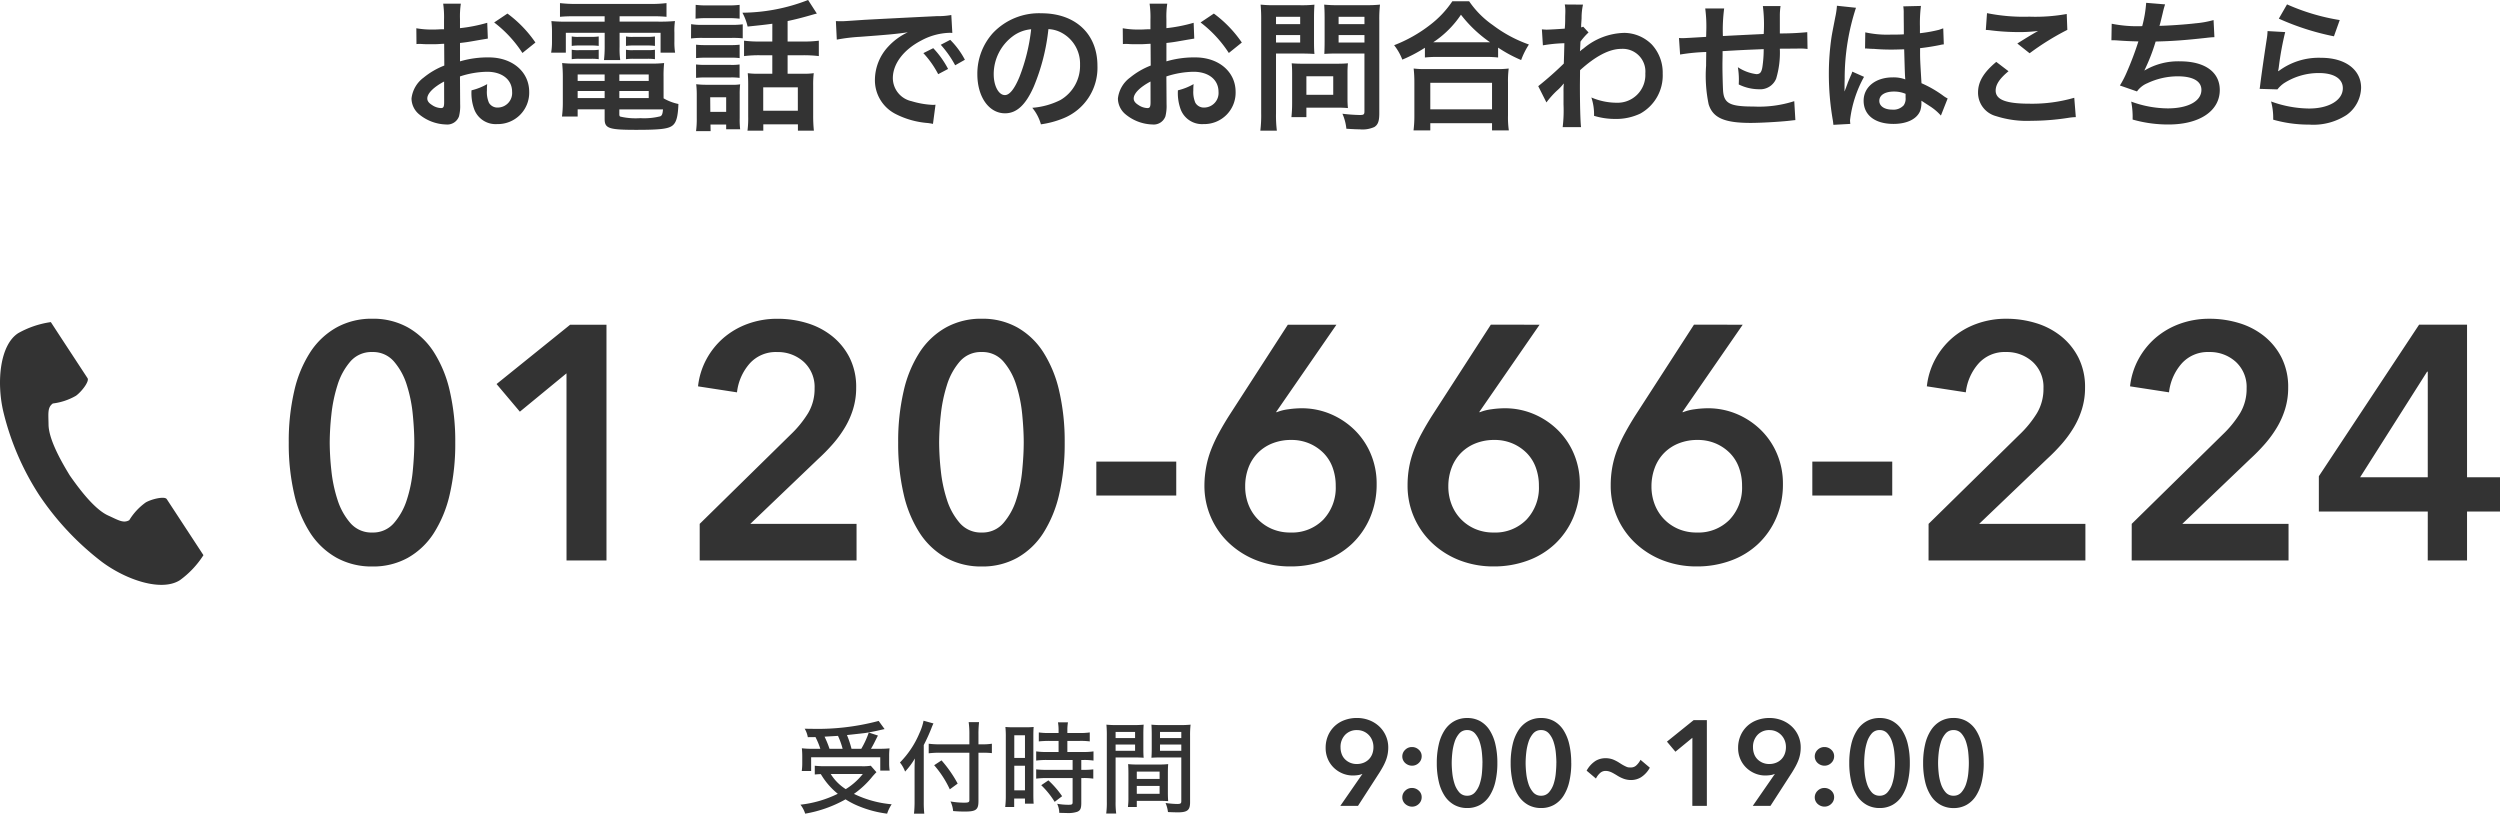 <svg xmlns="http://www.w3.org/2000/svg" width="247.732" height="80.628" viewBox="0 0 247.732 80.628">
  <g id="グループ_108" data-name="グループ 108" transform="translate(-30.951 -7109.596)">
    <g id="icon_tel" transform="translate(30.951 7141.513)">
      <path id="パス_118" data-name="パス 118" d="M1.8,1.1C0,2.264-.359,5.89.323,8.846a26.56,26.56,0,0,0,3.564,8.3,27.837,27.837,0,0,0,6.2,6.607c2.447,1.822,5.935,2.98,7.741,1.82a9.092,9.092,0,0,0,2.332-2.477l-.97-1.482-2.668-4.075c-.2-.3-1.442-.026-2.074.328a5.976,5.976,0,0,0-1.637,1.761c-.584.334-1.074,0-2.1-.465-1.257-.573-2.67-2.352-3.794-3.964C5.889,13.523,4.825,11.52,4.81,10.15c-.013-1.115-.12-1.693.426-2.085A6.057,6.057,0,0,0,7.527,7.3c.584-.427,1.347-1.438,1.148-1.741L6.007,1.487,5.037,0A9.21,9.21,0,0,0,1.8,1.1" transform="translate(0 0)" fill="#333"/>
    </g>
    <path id="パス_763" data-name="パス 763" d="M18.315-11.682a22.043,22.043,0,0,1-.545,5.115,12.133,12.133,0,0,1-1.584,3.861A7.363,7.363,0,0,1,13.613-.264,7.078,7.078,0,0,1,10.1.594,7.172,7.172,0,0,1,6.567-.264,7.454,7.454,0,0,1,3.96-2.706a11.9,11.9,0,0,1-1.6-3.861,22.043,22.043,0,0,1-.545-5.115A22.043,22.043,0,0,1,2.36-16.8a11.9,11.9,0,0,1,1.6-3.861A7.454,7.454,0,0,1,6.567-23.1a7.172,7.172,0,0,1,3.531-.858,7.078,7.078,0,0,1,3.515.858,7.363,7.363,0,0,1,2.574,2.442A12.133,12.133,0,0,1,17.771-16.8,22.043,22.043,0,0,1,18.315-11.682Zm-4.059,0q0-1.221-.149-2.772a13.9,13.9,0,0,0-.594-2.937,6.486,6.486,0,0,0-1.271-2.326,2.719,2.719,0,0,0-2.145-.94,2.756,2.756,0,0,0-2.178.94,6.486,6.486,0,0,0-1.27,2.326,14.632,14.632,0,0,0-.61,2.937,26.491,26.491,0,0,0-.165,2.772A26.491,26.491,0,0,0,6.039-8.91a14,14,0,0,0,.61,2.9A6.522,6.522,0,0,0,7.92-3.712a2.756,2.756,0,0,0,2.178.94,2.719,2.719,0,0,0,2.145-.94,6.522,6.522,0,0,0,1.271-2.294,13.32,13.32,0,0,0,.594-2.9Q14.256-10.461,14.256-11.682Zm15.081-6.864-4.62,3.8-2.31-2.739L29.7-23.364h3.6V0h-3.96ZM42.537-3.63l9.009-8.844A10.6,10.6,0,0,0,53.278-14.6a4.685,4.685,0,0,0,.644-2.459,3.368,3.368,0,0,0-1.072-2.623,3.806,3.806,0,0,0-2.657-.973,3.462,3.462,0,0,0-2.706,1.139,5.191,5.191,0,0,0-1.254,2.854l-3.861-.594a7.3,7.3,0,0,1,.825-2.673,7.51,7.51,0,0,1,1.683-2.112,7.711,7.711,0,0,1,2.393-1.4,8.471,8.471,0,0,1,2.986-.511,9.928,9.928,0,0,1,2.92.429,7.386,7.386,0,0,1,2.492,1.3A6.459,6.459,0,0,1,57.4-20.08a6.453,6.453,0,0,1,.643,2.954,7.147,7.147,0,0,1-.3,2.1,8.282,8.282,0,0,1-.809,1.832,11.232,11.232,0,0,1-1.188,1.634,18.833,18.833,0,0,1-1.468,1.5L47.553-3.63H58.08V0H42.537Zm36.168-8.052a22.043,22.043,0,0,1-.545,5.115,12.133,12.133,0,0,1-1.584,3.861A7.362,7.362,0,0,1,74-.264a7.078,7.078,0,0,1-3.515.858,7.172,7.172,0,0,1-3.531-.858A7.454,7.454,0,0,1,64.35-2.706a11.9,11.9,0,0,1-1.6-3.861,22.043,22.043,0,0,1-.545-5.115A22.043,22.043,0,0,1,62.75-16.8a11.9,11.9,0,0,1,1.6-3.861A7.454,7.454,0,0,1,66.957-23.1a7.172,7.172,0,0,1,3.531-.858A7.078,7.078,0,0,1,74-23.1a7.362,7.362,0,0,1,2.574,2.442A12.133,12.133,0,0,1,78.16-16.8,22.043,22.043,0,0,1,78.705-11.682Zm-4.059,0q0-1.221-.148-2.772a13.9,13.9,0,0,0-.594-2.937,6.486,6.486,0,0,0-1.271-2.326,2.719,2.719,0,0,0-2.145-.94,2.756,2.756,0,0,0-2.178.94,6.486,6.486,0,0,0-1.271,2.326,14.633,14.633,0,0,0-.61,2.937,26.491,26.491,0,0,0-.165,2.772,26.491,26.491,0,0,0,.165,2.772,14,14,0,0,0,.61,2.9A6.522,6.522,0,0,0,68.31-3.712a2.756,2.756,0,0,0,2.178.94,2.719,2.719,0,0,0,2.145-.94A6.522,6.522,0,0,0,73.9-6.006a13.321,13.321,0,0,0,.594-2.9Q74.646-10.461,74.646-11.682ZM89.76-6.435H81.84V-9.8h7.92Zm15.873-16.929L99.66-14.718l.033.033a4.641,4.641,0,0,1,1.172-.3,9.488,9.488,0,0,1,1.3-.1,7.319,7.319,0,0,1,2.9.577,7.618,7.618,0,0,1,2.376,1.584,7.241,7.241,0,0,1,1.6,2.376,7.523,7.523,0,0,1,.577,2.953,8.354,8.354,0,0,1-.66,3.366,7.764,7.764,0,0,1-1.8,2.59,7.854,7.854,0,0,1-2.706,1.65,9.612,9.612,0,0,1-3.35.577,9.2,9.2,0,0,1-3.4-.61,8.366,8.366,0,0,1-2.706-1.7,7.756,7.756,0,0,1-1.8-2.557,7.765,7.765,0,0,1-.644-3.151A10.051,10.051,0,0,1,92.73-9.29a9.534,9.534,0,0,1,.479-1.683,14.4,14.4,0,0,1,.759-1.633q.446-.825,1.007-1.716l5.841-9.042ZM96.591-7.326A4.882,4.882,0,0,0,96.9-5.577a4.319,4.319,0,0,0,.908,1.452,4.336,4.336,0,0,0,1.419.99,4.542,4.542,0,0,0,1.848.363,4.333,4.333,0,0,0,3.25-1.27,4.6,4.6,0,0,0,1.238-3.35,5.206,5.206,0,0,0-.313-1.832,3.949,3.949,0,0,0-.908-1.436,4.427,4.427,0,0,0-1.4-.94,4.521,4.521,0,0,0-1.8-.346,4.973,4.973,0,0,0-1.832.33,4.19,4.19,0,0,0-1.452.941,4.158,4.158,0,0,0-.94,1.468A5.2,5.2,0,0,0,96.591-7.326Zm29.172-16.038-5.973,8.646.033.033a4.641,4.641,0,0,1,1.172-.3,9.488,9.488,0,0,1,1.3-.1,7.319,7.319,0,0,1,2.9.577,7.618,7.618,0,0,1,2.376,1.584,7.241,7.241,0,0,1,1.6,2.376,7.523,7.523,0,0,1,.577,2.953,8.354,8.354,0,0,1-.66,3.366,7.763,7.763,0,0,1-1.8,2.59,7.854,7.854,0,0,1-2.706,1.65,9.612,9.612,0,0,1-3.35.577,9.2,9.2,0,0,1-3.4-.61,8.366,8.366,0,0,1-2.706-1.7,7.756,7.756,0,0,1-1.8-2.557,7.765,7.765,0,0,1-.644-3.151,10.051,10.051,0,0,1,.165-1.865,9.534,9.534,0,0,1,.479-1.683,14.4,14.4,0,0,1,.759-1.633q.446-.825,1.007-1.716l5.841-9.042ZM116.721-7.326a4.882,4.882,0,0,0,.313,1.749,4.319,4.319,0,0,0,.908,1.452,4.336,4.336,0,0,0,1.419.99,4.542,4.542,0,0,0,1.848.363,4.333,4.333,0,0,0,3.25-1.27,4.6,4.6,0,0,0,1.238-3.35,5.206,5.206,0,0,0-.313-1.832,3.949,3.949,0,0,0-.908-1.436,4.427,4.427,0,0,0-1.4-.94,4.521,4.521,0,0,0-1.8-.346,4.973,4.973,0,0,0-1.832.33,4.19,4.19,0,0,0-1.452.941,4.158,4.158,0,0,0-.94,1.468A5.2,5.2,0,0,0,116.721-7.326Zm29.172-16.038-5.973,8.646.033.033a4.641,4.641,0,0,1,1.171-.3,9.488,9.488,0,0,1,1.3-.1,7.319,7.319,0,0,1,2.9.577,7.618,7.618,0,0,1,2.376,1.584,7.241,7.241,0,0,1,1.6,2.376,7.523,7.523,0,0,1,.577,2.953,8.354,8.354,0,0,1-.66,3.366,7.763,7.763,0,0,1-1.8,2.59,7.853,7.853,0,0,1-2.706,1.65,9.612,9.612,0,0,1-3.35.577,9.2,9.2,0,0,1-3.4-.61,8.366,8.366,0,0,1-2.706-1.7,7.756,7.756,0,0,1-1.8-2.557,7.765,7.765,0,0,1-.643-3.151,10.051,10.051,0,0,1,.165-1.865,9.534,9.534,0,0,1,.479-1.683,14.4,14.4,0,0,1,.759-1.633q.446-.825,1.007-1.716l5.841-9.042ZM136.851-7.326a4.882,4.882,0,0,0,.313,1.749,4.319,4.319,0,0,0,.908,1.452,4.336,4.336,0,0,0,1.419.99,4.542,4.542,0,0,0,1.848.363,4.333,4.333,0,0,0,3.251-1.27,4.6,4.6,0,0,0,1.238-3.35,5.206,5.206,0,0,0-.314-1.832,3.949,3.949,0,0,0-.907-1.436,4.427,4.427,0,0,0-1.4-.94,4.521,4.521,0,0,0-1.8-.346,4.973,4.973,0,0,0-1.831.33,4.19,4.19,0,0,0-1.452.941,4.158,4.158,0,0,0-.94,1.468A5.2,5.2,0,0,0,136.851-7.326Zm23.859.891h-7.92V-9.8h7.92Zm3.6,2.805,9.009-8.844a10.6,10.6,0,0,0,1.732-2.128,4.685,4.685,0,0,0,.644-2.459,3.368,3.368,0,0,0-1.072-2.623,3.806,3.806,0,0,0-2.657-.973,3.462,3.462,0,0,0-2.706,1.139A5.191,5.191,0,0,0,168-16.665l-3.861-.594a7.3,7.3,0,0,1,.825-2.673,7.51,7.51,0,0,1,1.683-2.112,7.711,7.711,0,0,1,2.393-1.4,8.471,8.471,0,0,1,2.986-.511,9.928,9.928,0,0,1,2.921.429,7.386,7.386,0,0,1,2.492,1.3,6.459,6.459,0,0,1,1.732,2.145,6.453,6.453,0,0,1,.644,2.954,7.147,7.147,0,0,1-.3,2.1,8.283,8.283,0,0,1-.809,1.832,11.232,11.232,0,0,1-1.188,1.634,18.834,18.834,0,0,1-1.469,1.5L169.323-3.63H179.85V0H164.307Zm20.13,0,9.009-8.844a10.6,10.6,0,0,0,1.732-2.128,4.685,4.685,0,0,0,.644-2.459,3.368,3.368,0,0,0-1.072-2.623,3.806,3.806,0,0,0-2.657-.973,3.462,3.462,0,0,0-2.706,1.139,5.191,5.191,0,0,0-1.254,2.854l-3.861-.594a7.3,7.3,0,0,1,.825-2.673,7.51,7.51,0,0,1,1.683-2.112,7.711,7.711,0,0,1,2.393-1.4,8.471,8.471,0,0,1,2.986-.511,9.928,9.928,0,0,1,2.921.429,7.386,7.386,0,0,1,2.492,1.3A6.459,6.459,0,0,1,199.3-20.08a6.453,6.453,0,0,1,.644,2.954,7.147,7.147,0,0,1-.3,2.1,8.283,8.283,0,0,1-.809,1.832,11.232,11.232,0,0,1-1.188,1.634,18.834,18.834,0,0,1-1.469,1.5L189.453-3.63H199.98V0H184.437Zm29.337-1.221H202.983v-3.5l9.933-15.015h4.752V-8.25h3.267v3.4h-3.267V0h-3.894Zm0-13.86h-.066L207.075-8.25h6.7Z" transform="translate(57.749 7165.137)" fill="#333"/>
    <path id="パス_762" data-name="パス 762" d="M-92.218-4.284a8.961,8.961,0,0,1,2.688-.462c1.5,0,2.478.784,2.478,1.988A1.439,1.439,0,0,1-88.466-1.2a.968.968,0,0,1-.882-.476,2.7,2.7,0,0,1-.2-1.232,4.854,4.854,0,0,1,.028-.616,5.906,5.906,0,0,1-1.554.616,4.677,4.677,0,0,0,.238,1.792,2.26,2.26,0,0,0,2.3,1.554,3.11,3.11,0,0,0,3.178-3.192c0-1.988-1.666-3.416-4-3.416a9.708,9.708,0,0,0-2.856.392V-7.6c.532-.056.812-.1,1.274-.182.966-.168,1.232-.21,1.484-.252L-89.516-9.6a15.614,15.614,0,0,1-2.7.532v-.9a8.6,8.6,0,0,1,.084-1.526h-1.75a9.592,9.592,0,0,1,.084,1.61v.924c-.154,0-.224,0-.56.014-.2.014-.35.014-.49.014a8.586,8.586,0,0,1-1.694-.126l.014,1.568a2.625,2.625,0,0,1,.294-.014c.042,0,.168,0,.35.014s.56.014.77.014c.35,0,.546,0,.756-.014.462-.028.462-.028.574-.028l.014,2.156a7.49,7.49,0,0,0-2.044,1.19A2.988,2.988,0,0,0-97.02-2.1a2.056,2.056,0,0,0,.77,1.582A4.361,4.361,0,0,0-93.6.476a1.23,1.23,0,0,0,1.288-.812,4.169,4.169,0,0,0,.112-1.19Zm-1.568,2.548c0,.462-.07.588-.308.588a1.683,1.683,0,0,1-.9-.308c-.322-.2-.462-.406-.462-.644,0-.5.616-1.12,1.666-1.68Zm9.044-5.908a11.874,11.874,0,0,0-2.772-2.87l-1.316.882a11.955,11.955,0,0,1,2.8,3.024Zm6.86-2.6v.532h-3.556a15.649,15.649,0,0,1-1.722-.056A8.964,8.964,0,0,1-83.1-8.624v.882a6.469,6.469,0,0,1-.084,1.106h1.456V-8.61h3.85v1.386a11.292,11.292,0,0,1-.07,1.316h1.61A8.23,8.23,0,0,1-76.4-7.224V-8.61h4.06v1.974H-70.9a6.478,6.478,0,0,1-.07-1.106v-.882a6.715,6.715,0,0,1,.056-1.148,16.127,16.127,0,0,1-1.736.056H-76.4v-.532h3.206a14.218,14.218,0,0,1,1.442.056V-11.55a13,13,0,0,1-1.582.084h-7.392a13.847,13.847,0,0,1-1.582-.084v1.358c.462-.042.854-.056,1.47-.056Zm5.838,5.992a11.549,11.549,0,0,1,.056-1.358,12.087,12.087,0,0,1-1.386.056h-7.392a11.325,11.325,0,0,1-1.33-.056,12.6,12.6,0,0,1,.07,1.344v2.576A10.685,10.685,0,0,1-82.11-.308h1.554v-.714h2.674V-.07c0,.938.406,1.078,3.15,1.078,2.394,0,3.192-.1,3.6-.448.364-.308.518-.9.56-2.114a4.917,4.917,0,0,1-1.47-.56Zm-4.382,3.234H-72.1c-.042.476-.1.6-.266.686a6.624,6.624,0,0,1-1.988.182,6.683,6.683,0,0,1-1.974-.154c-.07-.028-.1-.1-.1-.21ZM-77.882-4.48v.644h-2.674V-4.48Zm1.456,0h2.912v.644h-2.912Zm-1.456,1.638v.7h-2.674v-.7Zm1.456,0h2.912v.7h-2.912Zm-4.718-4.466a5.092,5.092,0,0,1,.728-.042h1.232a4.879,4.879,0,0,1,.714.042v-.938a4.749,4.749,0,0,1-.714.042h-1.232a3.346,3.346,0,0,1-.728-.042Zm0,1.316a5.092,5.092,0,0,1,.728-.042h1.232a4.5,4.5,0,0,1,.714.042V-6.93a4.622,4.622,0,0,1-.714.042h-1.232a3.346,3.346,0,0,1-.728-.042Zm5.376-1.316a4.959,4.959,0,0,1,.728-.042h1.428a5.014,5.014,0,0,1,.714.042v-.938a4.749,4.749,0,0,1-.714.042H-75.04a3.277,3.277,0,0,1-.728-.042Zm0,1.316a5.092,5.092,0,0,1,.728-.042h1.428a4.622,4.622,0,0,1,.714.042V-6.93a4.622,4.622,0,0,1-.714.042H-75.04a3.277,3.277,0,0,1-.728-.042Zm14.5-1.75h-1.2a12.155,12.155,0,0,1-1.6-.084V-6.3a12.068,12.068,0,0,1,1.582-.084h1.218V-4.55h-1.414A7.487,7.487,0,0,1-63.7-4.606c.028.378.042.63.042,1.12v3.15a9.477,9.477,0,0,1-.07,1.428h1.568V.462h3.43v.63h1.582a13.953,13.953,0,0,1-.07-1.47v-3.01a9.456,9.456,0,0,1,.056-1.218,7.031,7.031,0,0,1-1.05.056h-1.54V-6.384h1.526a12.285,12.285,0,0,1,1.568.084V-7.826a11.776,11.776,0,0,1-1.582.084h-1.512v-2.03c.672-.14,1.4-.322,2.226-.56.49-.14.49-.14.672-.182l-.868-1.344a18.29,18.29,0,0,1-6.51,1.26,5.323,5.323,0,0,1,.518,1.372c1.47-.154,1.61-.168,2.45-.28Zm-.9,4.536h3.43V-.882h-3.43Zm-6.706-6.8a9.06,9.06,0,0,1,1.162-.056h2.044a8.922,8.922,0,0,1,1.162.056v-1.372a8.652,8.652,0,0,1-1.162.056H-67.7a8.652,8.652,0,0,1-1.162-.056Zm-.448,1.96a8.461,8.461,0,0,1,1.134-.056h2.926a8.988,8.988,0,0,1,1.064.042V-9.45a7.577,7.577,0,0,1-1.134.056H-68.18a6.336,6.336,0,0,1-1.134-.07Zm.5,1.946a8.038,8.038,0,0,1,.924-.042h2.492a5.826,5.826,0,0,1,.9.042v-1.33a7.189,7.189,0,0,1-.9.042h-2.492a8.038,8.038,0,0,1-.924-.042Zm0,1.96a7.77,7.77,0,0,1,.91-.042h2.478a5.838,5.838,0,0,1,.924.042v-1.33a5.2,5.2,0,0,1-.9.042h-2.492a8.038,8.038,0,0,1-.924-.042Zm1.428,4.62h1.554V.952h1.386A7.921,7.921,0,0,1-64.5-.14V-2.492A8.854,8.854,0,0,1-64.456-3.5a4.97,4.97,0,0,1-.938.042h-2.352a8.145,8.145,0,0,1-1.064-.056,9.126,9.126,0,0,1,.056,1.106V-.182a9.333,9.333,0,0,1-.07,1.316h1.442Zm-.028-2.7h1.582V-.77H-67.41Zm12.544-5.712a17.571,17.571,0,0,1,2.324-.28c2.716-.2,3.584-.28,4.718-.448A6.191,6.191,0,0,0-49.77-7.252a4.875,4.875,0,0,0-1.33,3.29,3.746,3.746,0,0,0,2,3.374,8.423,8.423,0,0,0,3.276.924c.266.042.294.042.476.084l.252-1.9c-.14.014-.266.014-.28.014a8.5,8.5,0,0,1-2.086-.364,2.351,2.351,0,0,1-1.862-2.282c0-1.414,1.05-2.814,2.828-3.738a6.261,6.261,0,0,1,2.772-.756,2.168,2.168,0,0,1,.294.014l-.1-1.778a7.543,7.543,0,0,1-1.442.112c-3.738.182-6.132.308-7.154.364-2.058.14-2.058.14-2.31.14-.07,0-.224,0-.532-.014ZM-46.3-6.594a9.449,9.449,0,0,1,1.47,2.086l.98-.518a9.073,9.073,0,0,0-1.47-2.058Zm4.116.658A8.1,8.1,0,0,0-43.638-7.91l-.938.49a10.315,10.315,0,0,1,1.428,2.03Zm8.274-3.038a3.06,3.06,0,0,1,1.414.42,3.468,3.468,0,0,1,1.722,3.108,3.92,3.92,0,0,1-1.946,3.5,7.44,7.44,0,0,1-2.786.77A4.466,4.466,0,0,1-34.65.462a9.153,9.153,0,0,0,2.2-.588,5.393,5.393,0,0,0,3.4-5.222c0-3.15-2.184-5.194-5.544-5.194a6.285,6.285,0,0,0-4.816,1.96,6.014,6.014,0,0,0-1.54,4.074c0,2.254,1.148,3.878,2.744,3.878,1.148,0,2.044-.826,2.842-2.632A20.254,20.254,0,0,0-33.908-8.974Zm-1.708.014a18.451,18.451,0,0,1-1.162,4.732c-.5,1.2-.98,1.792-1.442,1.792-.616,0-1.106-.91-1.106-2.058a4.687,4.687,0,0,1,1.9-3.78A3.564,3.564,0,0,1-35.616-8.96Zm13.4,4.676a8.961,8.961,0,0,1,2.688-.462c1.5,0,2.478.784,2.478,1.988A1.439,1.439,0,0,1-18.466-1.2a.968.968,0,0,1-.882-.476,2.7,2.7,0,0,1-.2-1.232,4.854,4.854,0,0,1,.028-.616,5.906,5.906,0,0,1-1.554.616,4.677,4.677,0,0,0,.238,1.792,2.26,2.26,0,0,0,2.3,1.554,3.11,3.11,0,0,0,3.178-3.192c0-1.988-1.666-3.416-4-3.416a9.708,9.708,0,0,0-2.856.392V-7.6c.532-.056.812-.1,1.274-.182.966-.168,1.232-.21,1.484-.252L-19.516-9.6a15.614,15.614,0,0,1-2.7.532v-.9a8.6,8.6,0,0,1,.084-1.526h-1.75a9.592,9.592,0,0,1,.084,1.61v.924c-.154,0-.224,0-.56.014-.2.014-.35.014-.49.014a8.586,8.586,0,0,1-1.694-.126l.014,1.568a2.625,2.625,0,0,1,.294-.014c.042,0,.168,0,.35.014s.56.014.77.014c.35,0,.546,0,.756-.014.462-.028.462-.028.574-.028l.014,2.156a7.49,7.49,0,0,0-2.044,1.19A2.988,2.988,0,0,0-27.02-2.1a2.056,2.056,0,0,0,.77,1.582A4.361,4.361,0,0,0-23.6.476a1.23,1.23,0,0,0,1.288-.812,4.169,4.169,0,0,0,.112-1.19Zm-1.568,2.548c0,.462-.07.588-.308.588a1.683,1.683,0,0,1-.9-.308c-.322-.2-.462-.406-.462-.644,0-.5.616-1.12,1.666-1.68Zm9.044-5.908a11.874,11.874,0,0,0-2.772-2.87l-1.316.882a11.955,11.955,0,0,1,2.8,3.024Zm3.388,1.092h2.52c.462,0,.952.014,1.288.042-.028-.308-.042-.63-.042-1.26v-2.31c0-.546.014-.868.042-1.316a11.829,11.829,0,0,1-1.428.056h-2.478A13.078,13.078,0,0,1-12.88-11.4a15.653,15.653,0,0,1,.056,1.582v9.17a12.516,12.516,0,0,1-.084,1.736h1.638A12.008,12.008,0,0,1-11.354-.63Zm0-3.64H-8.96v.728h-2.394Zm0,1.806H-8.96v.742h-2.394ZM-1.12-9.828A12.328,12.328,0,0,1-1.05-11.4a13.363,13.363,0,0,1-1.442.056h-2.66A12.6,12.6,0,0,1-6.58-11.4c.028.406.042.784.042,1.316v2.31c0,.6-.014.882-.028,1.26.308-.028.812-.042,1.274-.042h2.7V-.826c0,.308-.07.364-.462.364A16.352,16.352,0,0,1-4.774-.588,4.888,4.888,0,0,1-4.382.9c.924.056,1.078.056,1.3.056A2.855,2.855,0,0,0-1.61.728C-1.246.5-1.12.14-1.12-.63Zm-4.032-.364H-2.59v.728H-5.152Zm0,1.806H-2.59v.742H-5.152ZM-4.27-4.62a9.237,9.237,0,0,1,.042-.966c-.294.028-.644.042-1.078.042H-8.764c-.406,0-.728-.014-1.036-.042.028.294.042.6.042.98v3a12.477,12.477,0,0,1-.07,1.358h1.484V-1.19h3.122c.406,0,.7.014.994.042A8.766,8.766,0,0,1-4.27-2.1ZM-8.344-4.3h2.66v1.834h-2.66ZM3.4-6.16a10.541,10.541,0,0,1,1.2-.056H9.394a10.191,10.191,0,0,1,1.26.056v-.98a13.607,13.607,0,0,0,2.282,1.232,7.538,7.538,0,0,1,.77-1.54,13.164,13.164,0,0,1-3.57-1.918,9.147,9.147,0,0,1-2.352-2.366H6.118a9.777,9.777,0,0,1-2.2,2.338A13.988,13.988,0,0,1,.35-7.378,5.422,5.422,0,0,1,1.162-5.95,14.253,14.253,0,0,0,3.4-7.126ZM4.62-7.672H4.228A9.8,9.8,0,0,0,6.972-10.4a12.788,12.788,0,0,0,2.884,2.73H4.62ZM3.934,1.064V.35h6.118v.714h1.666a8.746,8.746,0,0,1-.084-1.47V-3.682a9.543,9.543,0,0,1,.07-1.386,9.183,9.183,0,0,1-1.218.056h-7a8.817,8.817,0,0,1-1.2-.056,12.64,12.64,0,0,1,.07,1.386V-.42a11.2,11.2,0,0,1-.084,1.484Zm0-4.718h6.118v2.632H3.934ZM15.442-1.708a8.483,8.483,0,0,1,1.078-1.2,4.492,4.492,0,0,0,.616-.658h.028a7.1,7.1,0,0,0-.028.826V-1.5a13.932,13.932,0,0,1-.084,2.24h1.82c-.07-.616-.112-2.184-.112-4.186L18.774-4.9c1.54-1.4,2.912-2.114,4.074-2.114a2.246,2.246,0,0,1,2.394,2.436,2.753,2.753,0,0,1-2.856,2.9A6.408,6.408,0,0,1,19.894-2.2a5.22,5.22,0,0,1,.266,1.82,7.172,7.172,0,0,0,2.086.308A5.583,5.583,0,0,0,24.738-.6a4.314,4.314,0,0,0,2.226-3.962,4.106,4.106,0,0,0-1.078-2.884A3.906,3.906,0,0,0,23.156-8.6a6.479,6.479,0,0,0-4.032,1.54,2.467,2.467,0,0,0-.336.266l-.028.014c.014-.042.028-.35.056-.952a5.925,5.925,0,0,1,.8-.91l-.532-.574a.639.639,0,0,1-.2.07v-.252c.028-.392.028-.392.042-.658a6.03,6.03,0,0,1,.14-1.344l-1.806-.014a3.458,3.458,0,0,1,.056.616v.14c0,.126-.014.322-.014.588,0,.5-.014.686-.042,1.05-.784.056-1.554.1-1.806.1-.126,0-.238-.014-.462-.028l.1,1.582a15,15,0,0,1,2.128-.21c-.028,1.148-.028,1.162-.056,2.016a32.9,32.9,0,0,1-2.534,2.24ZM40-1.834a11.385,11.385,0,0,1-4.046.532c-2.282,0-2.884-.294-3-1.47-.028-.28-.07-1.806-.07-2.534V-5.6c.014-.742.014-.742.014-.812V-6.79c1.946-.112,1.946-.112,4.074-.2a12.065,12.065,0,0,1-.126,1.75c-.084.546-.238.728-.6.728a4.342,4.342,0,0,1-1.834-.686,7.453,7.453,0,0,1,.1,1.148c0,.2,0,.28-.014.56a4.589,4.589,0,0,0,2,.476,1.706,1.706,0,0,0,1.708-1.05,8.951,8.951,0,0,0,.364-2.968c.658,0,1.456-.014,1.946-.014a4.908,4.908,0,0,1,.8.042l-.028-1.666a27,27,0,0,1-2.716.126v-1.75a6.381,6.381,0,0,1,.07-.966H36.89a15.141,15.141,0,0,1,.084,2.772c-2.086.1-2.086.1-4.046.2a16.31,16.31,0,0,1,.126-2.73H31.178a13.814,13.814,0,0,1,.1,2.38c0,.084,0,.21-.014.434-1.386.084-2.156.126-2.282.126-.07,0-.21,0-.406-.014l.112,1.638a19.121,19.121,0,0,1,2.59-.252c-.014,1.092-.014,1.148-.014,1.358a13.86,13.86,0,0,0,.252,3.822C31.934-.182,33.068.322,35.686.322c.924,0,2.772-.1,3.794-.21.476-.056.476-.056.63-.07Zm7.014-5.208a.246.246,0,0,1,.084-.014.643.643,0,0,1,.14.014,2.084,2.084,0,0,1,.238.014c.07,0,.224.014.42.014.658.056,1.218.07,1.736.07.364,0,.7-.014,1.26-.028.056,1.946.07,2.632.112,2.982a3.328,3.328,0,0,0-1.246-.2c-1.694,0-2.884.952-2.884,2.31,0,1.428,1.12,2.3,2.954,2.3,1.358,0,2.338-.49,2.66-1.316A2.449,2.449,0,0,0,52.6-1.68v-.2c.084.056.406.266.882.574a5.245,5.245,0,0,1,1.05.9L55.2-2.1a2.664,2.664,0,0,1-.392-.238,11.162,11.162,0,0,0-2.2-1.274c-.14-2.352-.14-2.38-.14-3.164v-.308c.742-.084,1.47-.21,1.946-.308a2.419,2.419,0,0,1,.406-.07l-.056-1.582-.112.028c-.224.084-.224.084-.308.112a14.075,14.075,0,0,1-1.89.336v-.644a13.7,13.7,0,0,1,.1-2.058l-1.75.042a3.916,3.916,0,0,1,.042.672c0,.574.014,1.274.014,2.1-.49.028-.8.028-1.288.028a10.089,10.089,0,0,1-2.534-.224Zm4.018,4.48v.378a1.175,1.175,0,0,1-.182.756,1.376,1.376,0,0,1-1.134.434c-.784,0-1.288-.35-1.288-.868,0-.574.56-.924,1.456-.924A2.931,2.931,0,0,1,51.03-2.562ZM45.556.42a2.743,2.743,0,0,1-.028-.378,11.681,11.681,0,0,1,1.386-4.284L45.752-4.76a2.668,2.668,0,0,1-.168.434c-.14.336-.14.336-.266.63-.07.224-.14.378-.168.476-.1.252-.1.252-.168.406h-.014a2.383,2.383,0,0,0,.014-.294v-.224c0-.224,0-.224.014-.728a22.5,22.5,0,0,1,1.12-7.028l-1.89-.2v.056a7.515,7.515,0,0,1-.154,1.036c-.308,1.582-.308,1.582-.378,2a25.024,25.024,0,0,0-.266,3.71,26.549,26.549,0,0,0,.378,4.452,5.109,5.109,0,0,1,.07.546ZM58.982-8.89a4.2,4.2,0,0,1,.518.042,22.075,22.075,0,0,0,2.562.168,14.924,14.924,0,0,0,2.1-.112c-.644.364-1.33.784-2.058,1.246l1.218.966A25.739,25.739,0,0,1,67.06-8.9L67-10.472a17.362,17.362,0,0,1-3.7.266,18.362,18.362,0,0,1-4.2-.35Zm1.036,3.164c-1.26,1.05-1.806,1.974-1.806,3.038A2.4,2.4,0,0,0,60-.35a10.014,10.014,0,0,0,3.5.462A23.954,23.954,0,0,0,67.284-.2,5.566,5.566,0,0,1,67.9-.252L67.746-2.17a14.931,14.931,0,0,1-4.4.588c-2.366,0-3.388-.392-3.388-1.3,0-.6.392-1.19,1.274-1.918Zm11.41-2.142h.112c.112,0,.252,0,.448.014.742.056,1.372.084,2.114.1a31.7,31.7,0,0,1-1.176,3.108,9.413,9.413,0,0,1-.658,1.26l1.694.588a2.374,2.374,0,0,1,1.022-.812,7.078,7.078,0,0,1,3.01-.686c1.512,0,2.352.476,2.352,1.344,0,1.12-1.316,1.834-3.346,1.834a10.653,10.653,0,0,1-3.612-.672,7.968,7.968,0,0,1,.14,1.778,12.79,12.79,0,0,0,3.57.49c3.066,0,5.068-1.344,5.068-3.416,0-1.778-1.47-2.842-3.934-2.842a6.511,6.511,0,0,0-3.528.91V-4.9A18.616,18.616,0,0,0,75.81-7.742c1.75-.042,2.982-.14,5.012-.364.364-.042.49-.056.812-.07L81.55-9.87a9.551,9.551,0,0,1-1.792.322c-.924.112-2.506.224-3.57.252.084-.266.084-.266.336-1.316a7.823,7.823,0,0,1,.224-.812l-1.876-.154a12.011,12.011,0,0,1-.392,2.31,12.877,12.877,0,0,1-3.024-.238Zm16.59-2.142a25.34,25.34,0,0,0,5.46,1.75l.574-1.61a21,21,0,0,1-5.222-1.554ZM86.9-8.778a5.713,5.713,0,0,1-.084.812c-.252,1.652-.476,3.206-.588,4.074-.07.532-.07.588-.112.84L87.878-3a3.048,3.048,0,0,1,.63-.6A6.372,6.372,0,0,1,91.994-4.62c1.484,0,2.366.56,2.366,1.5,0,1.19-1.372,2.016-3.346,2.016a11.3,11.3,0,0,1-3.766-.7A6.213,6.213,0,0,1,87.458,0a12.873,12.873,0,0,0,3.57.49,6.048,6.048,0,0,0,3.7-.952,3.409,3.409,0,0,0,1.442-2.7c0-1.792-1.568-2.968-3.948-2.968A6.635,6.635,0,0,0,87.976-4.8l-.028-.028c.042-.21.042-.21.07-.406a29.624,29.624,0,0,1,.63-3.444Z" transform="translate(168.749 7121.454)" fill="#333"/>
    <path id="パス_764" data-name="パス 764" d="M1.81-5.66A8.474,8.474,0,0,1,.66-5.71,7.568,7.568,0,0,1,.7-4.9v.7a5.5,5.5,0,0,1-.05.74h.93V-4.82H8.43V-3.5h.93a4.9,4.9,0,0,1-.05-.7v-.7a6.27,6.27,0,0,1,.04-.8,9.932,9.932,0,0,1-1.1.04H7.51c.11-.18.19-.33.3-.54.29-.58.29-.58.39-.77l-.91-.3a8.467,8.467,0,0,1-.74,1.61H5.58a9.846,9.846,0,0,0-.45-1.36Q6.8-7.2,6.99-7.23c.53-.09,1.05-.19,1.45-.29.23-.05.26-.06.42-.09l-.59-.81a23.531,23.531,0,0,1-6.72.78c-.13,0-.34,0-.61-.01a2.447,2.447,0,0,1,.31.84c.37,0,.52,0,.76-.01a7.681,7.681,0,0,1,.48,1.16Zm1.59,0a10.02,10.02,0,0,0-.49-1.2c.81-.05,1.26-.07,1.33-.08A7.705,7.705,0,0,1,4.7-5.66ZM7.49-3.98a4.725,4.725,0,0,1-.87.05H2.96a9.214,9.214,0,0,1-1.02-.05v.87c.19-.02.35-.03.6-.04A7.162,7.162,0,0,0,4.22-1.2,11.151,11.151,0,0,1,.52-.12,2.822,2.822,0,0,1,.99.77a12.381,12.381,0,0,0,4-1.42A7.9,7.9,0,0,0,6.38.06,10.818,10.818,0,0,0,9.11.77a3.821,3.821,0,0,1,.45-.93A10.688,10.688,0,0,1,5.82-1.19,8.886,8.886,0,0,0,7.67-2.93c.17-.19.24-.27.38-.41Zm-.79.82a6.576,6.576,0,0,1-1.69,1.5,4.743,4.743,0,0,1-1.49-1.5ZM18.16-5.27h.39a9.185,9.185,0,0,1,.94.04v-.93a5.924,5.924,0,0,1-.96.06h-.37v-.99a10.248,10.248,0,0,1,.06-1.21H17.19a8.211,8.211,0,0,1,.07,1.21v.99H14.33a8.228,8.228,0,0,1-1.1-.06v.95a9.285,9.285,0,0,1,1.13-.06h2.9V-.58c0,.22-.09.26-.54.26a7.676,7.676,0,0,1-1.33-.12,2.753,2.753,0,0,1,.26.95,11.84,11.84,0,0,0,1.19.05c1.08,0,1.32-.19,1.32-1.03Zm-5.42-.76A17.439,17.439,0,0,0,13.5-7.7a5.077,5.077,0,0,1,.2-.47l-.98-.27a5.506,5.506,0,0,1-.42,1.26A9.134,9.134,0,0,1,10.38-4.3a3.183,3.183,0,0,1,.51.9,7.079,7.079,0,0,0,.97-1.3c-.02.41-.03.68-.03,1.16V-.43a10.184,10.184,0,0,1-.06,1.2h1.02a10.975,10.975,0,0,1-.05-1.2Zm1.03,2a9.953,9.953,0,0,1,1.55,2.39l.78-.57a12.138,12.138,0,0,0-1.6-2.3ZM26.1-6.44v1.1H24.95a7.26,7.26,0,0,1-1.07-.06v.91a8,8,0,0,1,1.06-.06h2.55v.98H24.94a8.723,8.723,0,0,1-1.06-.05v.92a8.331,8.331,0,0,1,1.04-.06h2.57V-.38c0,.24-.06.27-.44.27a6.5,6.5,0,0,1-1.09-.1,2.25,2.25,0,0,1,.21.9c.54.01.82.02.82.02a2.816,2.816,0,0,0,.94-.12c.32-.12.42-.33.42-.87V-2.76h.21a6.472,6.472,0,0,1,.98.06v-.92a7.587,7.587,0,0,1-.98.05h-.21v-.98h.23a6.292,6.292,0,0,1,.98.06V-5.4a7.142,7.142,0,0,1-1.05.06H26.97v-1.1H28.2a6.986,6.986,0,0,1,.99.05v-.89a6.766,6.766,0,0,1-1,.06H26.97v-.29a4.378,4.378,0,0,1,.06-.77h-.99a4.628,4.628,0,0,1,.06.77v.29h-.96a6.673,6.673,0,0,1-1-.06v.89a10.136,10.136,0,0,1,1.03-.05Zm-5.23,5.4A8.851,8.851,0,0,1,20.81.11h.89V-.73h1.07v.51h.86c-.02-.24-.03-.48-.03-1V-6.84c0-.56.01-.75.03-.98a8.528,8.528,0,0,1-.88.03H21.73a8.75,8.75,0,0,1-.9-.03,8.974,8.974,0,0,1,.04.99ZM21.71-7h1.06v2.25H21.71Zm0,3.02h1.06v2.44H21.71ZM26.45-.96a9.144,9.144,0,0,0-1.36-1.57l-.71.48A8.207,8.207,0,0,1,25.71-.4Zm5.3-3.84h1.82c.38,0,.69.01.96.03-.02-.23-.03-.48-.03-.91V-7.11c0-.39.01-.63.03-.94a8.664,8.664,0,0,1-1.02.04H31.87a8.859,8.859,0,0,1-1.03-.04,11.086,11.086,0,0,1,.04,1.12v6.5A8.3,8.3,0,0,1,30.82.76h.99a8.022,8.022,0,0,1-.06-1.19Zm0-2.53h1.93v.61H31.75Zm0,1.25h1.93v.62H31.75Zm7.38-.86a9.224,9.224,0,0,1,.05-1.11,9.144,9.144,0,0,1-1.05.04H36.32a8.556,8.556,0,0,1-1.02-.04c.02.29.03.6.03.94v1.43c0,.38-.01.64-.03.91.27-.02.58-.03.96-.03h2V-.46c0,.22-.08.27-.42.27a9.015,9.015,0,0,1-1.14-.1,3.386,3.386,0,0,1,.24.9c.17.01.74.03.96.03.97,0,1.23-.22,1.23-1Zm-2.98-.39h2.11v.61H36.15Zm0,1.25h2.11v.62H36.15Zm.78,2.86c0-.39.01-.65.03-.92a8.089,8.089,0,0,1-.95.04H33.94a8.2,8.2,0,0,1-.95-.04c.02.28.03.56.03.92V-.86a6.856,6.856,0,0,1-.05.97h.88V-.5h2.13c.4,0,.68.01.98.03-.02-.25-.03-.51-.03-.89ZM33.85-3.4h2.26v.73H33.85Zm0,1.42h2.26v.78H33.85ZM54.016,0,56.2-3.156l-.012-.012a1.542,1.542,0,0,1-.438.12,3.45,3.45,0,0,1-.474.036,2.662,2.662,0,0,1-1.056-.21,2.77,2.77,0,0,1-.864-.576,2.633,2.633,0,0,1-.582-.864,2.736,2.736,0,0,1-.21-1.074A3.038,3.038,0,0,1,52.8-6.96a2.823,2.823,0,0,1,.654-.942,2.856,2.856,0,0,1,.984-.6,3.5,3.5,0,0,1,1.218-.21,3.36,3.36,0,0,1,1.23.222,3.027,3.027,0,0,1,.99.618,2.82,2.82,0,0,1,.654.93A2.824,2.824,0,0,1,58.768-5.8a3.655,3.655,0,0,1-.06.678,3.467,3.467,0,0,1-.174.612,5.235,5.235,0,0,1-.276.594q-.162.3-.366.624L55.768,0ZM57.3-5.832a1.775,1.775,0,0,0-.114-.636A1.637,1.637,0,0,0,56.86-7a1.609,1.609,0,0,0-.516-.372,1.59,1.59,0,0,0-.672-.138,1.555,1.555,0,0,0-1.182.474,1.713,1.713,0,0,0-.45,1.23,1.893,1.893,0,0,0,.114.666,1.436,1.436,0,0,0,.33.522,1.61,1.61,0,0,0,.51.342,1.644,1.644,0,0,0,.654.126,1.808,1.808,0,0,0,.666-.12,1.524,1.524,0,0,0,.528-.342,1.512,1.512,0,0,0,.342-.534A1.89,1.89,0,0,0,57.3-5.832ZM60.16-.84a.891.891,0,0,1,.282-.66.935.935,0,0,1,.678-.276.963.963,0,0,1,.672.264.845.845,0,0,1,.288.648A.891.891,0,0,1,61.8-.2a.935.935,0,0,1-.678.276A.948.948,0,0,1,60.754,0a1.044,1.044,0,0,1-.306-.192.892.892,0,0,1-.21-.288A.844.844,0,0,1,60.16-.84Zm0-4.056a.891.891,0,0,1,.282-.66.935.935,0,0,1,.678-.276.963.963,0,0,1,.672.264.845.845,0,0,1,.288.648.891.891,0,0,1-.282.66.935.935,0,0,1-.678.276.948.948,0,0,1-.366-.072,1.044,1.044,0,0,1-.306-.192.892.892,0,0,1-.21-.288A.844.844,0,0,1,60.16-4.9Zm9.42.648a8.015,8.015,0,0,1-.2,1.86,4.412,4.412,0,0,1-.576,1.4A2.677,2.677,0,0,1,67.87-.1a2.574,2.574,0,0,1-1.278.312A2.608,2.608,0,0,1,65.308-.1a2.711,2.711,0,0,1-.948-.888,4.326,4.326,0,0,1-.582-1.4,8.016,8.016,0,0,1-.2-1.86,8.016,8.016,0,0,1,.2-1.86,4.326,4.326,0,0,1,.582-1.4,2.71,2.71,0,0,1,.948-.888,2.608,2.608,0,0,1,1.284-.312A2.574,2.574,0,0,1,67.87-8.4a2.677,2.677,0,0,1,.936.888,4.412,4.412,0,0,1,.576,1.4A8.015,8.015,0,0,1,69.58-4.248Zm-1.476,0q0-.444-.054-1.008a5.054,5.054,0,0,0-.216-1.068,2.359,2.359,0,0,0-.462-.846.989.989,0,0,0-.78-.342,1,1,0,0,0-.792.342,2.359,2.359,0,0,0-.462.846,5.321,5.321,0,0,0-.222,1.068,9.633,9.633,0,0,0-.06,1.008,9.633,9.633,0,0,0,.06,1.008,5.091,5.091,0,0,0,.222,1.056,2.372,2.372,0,0,0,.462.834,1,1,0,0,0,.792.342.989.989,0,0,0,.78-.342,2.372,2.372,0,0,0,.462-.834A4.843,4.843,0,0,0,68.05-3.24Q68.1-3.8,68.1-4.248Zm8.8,0a8.016,8.016,0,0,1-.2,1.86,4.412,4.412,0,0,1-.576,1.4A2.677,2.677,0,0,1,75.19-.1a2.574,2.574,0,0,1-1.278.312A2.608,2.608,0,0,1,72.628-.1a2.711,2.711,0,0,1-.948-.888,4.326,4.326,0,0,1-.582-1.4,8.016,8.016,0,0,1-.2-1.86,8.016,8.016,0,0,1,.2-1.86,4.326,4.326,0,0,1,.582-1.4,2.71,2.71,0,0,1,.948-.888,2.608,2.608,0,0,1,1.284-.312A2.574,2.574,0,0,1,75.19-8.4a2.677,2.677,0,0,1,.936.888,4.412,4.412,0,0,1,.576,1.4A8.016,8.016,0,0,1,76.9-4.248Zm-1.476,0q0-.444-.054-1.008a5.055,5.055,0,0,0-.216-1.068,2.359,2.359,0,0,0-.462-.846.989.989,0,0,0-.78-.342,1,1,0,0,0-.792.342,2.359,2.359,0,0,0-.462.846,5.321,5.321,0,0,0-.222,1.068,9.633,9.633,0,0,0-.06,1.008,9.633,9.633,0,0,0,.06,1.008,5.091,5.091,0,0,0,.222,1.056,2.372,2.372,0,0,0,.462.834,1,1,0,0,0,.792.342.989.989,0,0,0,.78-.342,2.372,2.372,0,0,0,.462-.834A4.844,4.844,0,0,0,75.37-3.24Q75.424-3.8,75.424-4.248Zm6.276,0A4.636,4.636,0,0,0,82.114-4q.162.084.276.132a.651.651,0,0,0,.21.054q.1.006.228.006a.766.766,0,0,0,.516-.2,1.937,1.937,0,0,0,.42-.558l.924.78a2.614,2.614,0,0,1-.888.96,1.911,1.911,0,0,1-.948.264,2.226,2.226,0,0,1-.72-.114,3.462,3.462,0,0,1-.732-.366q-.24-.144-.408-.234A1.941,1.941,0,0,0,80.7-3.4a1.178,1.178,0,0,0-.222-.054,1.546,1.546,0,0,0-.192-.012.8.8,0,0,0-.48.168,1.781,1.781,0,0,0-.456.588l-.924-.78a2.644,2.644,0,0,1,.906-.984,1.925,1.925,0,0,1,.93-.252,2.111,2.111,0,0,1,.756.12A3.809,3.809,0,0,1,81.7-4.248Zm7.2-2.5-1.68,1.38-.84-1L89.032-8.5H90.34V0H88.9ZM94.888,0l2.184-3.156-.012-.012a1.542,1.542,0,0,1-.438.12,3.45,3.45,0,0,1-.474.036,2.662,2.662,0,0,1-1.056-.21,2.77,2.77,0,0,1-.864-.576,2.633,2.633,0,0,1-.582-.864,2.736,2.736,0,0,1-.21-1.074,3.038,3.038,0,0,1,.24-1.224A2.823,2.823,0,0,1,94.33-7.9a2.856,2.856,0,0,1,.984-.6,3.5,3.5,0,0,1,1.218-.21,3.36,3.36,0,0,1,1.23.222,3.027,3.027,0,0,1,.99.618,2.82,2.82,0,0,1,.654.93A2.824,2.824,0,0,1,99.64-5.8a3.655,3.655,0,0,1-.06.678,3.467,3.467,0,0,1-.174.612,5.235,5.235,0,0,1-.276.594q-.162.3-.366.624L96.64,0Zm3.288-5.832a1.775,1.775,0,0,0-.114-.636A1.637,1.637,0,0,0,97.732-7a1.609,1.609,0,0,0-.516-.372,1.59,1.59,0,0,0-.672-.138,1.555,1.555,0,0,0-1.182.474,1.713,1.713,0,0,0-.45,1.23,1.893,1.893,0,0,0,.114.666,1.436,1.436,0,0,0,.33.522,1.61,1.61,0,0,0,.51.342,1.644,1.644,0,0,0,.654.126,1.808,1.808,0,0,0,.666-.12,1.524,1.524,0,0,0,.528-.342,1.512,1.512,0,0,0,.342-.534A1.89,1.89,0,0,0,98.176-5.832ZM101.032-.84a.891.891,0,0,1,.282-.66.935.935,0,0,1,.678-.276.963.963,0,0,1,.672.264.845.845,0,0,1,.288.648.891.891,0,0,1-.282.66.935.935,0,0,1-.678.276A.948.948,0,0,1,101.626,0a1.044,1.044,0,0,1-.306-.192.892.892,0,0,1-.21-.288A.844.844,0,0,1,101.032-.84Zm0-4.056a.891.891,0,0,1,.282-.66.935.935,0,0,1,.678-.276.963.963,0,0,1,.672.264.845.845,0,0,1,.288.648.891.891,0,0,1-.282.66.935.935,0,0,1-.678.276.948.948,0,0,1-.366-.072,1.044,1.044,0,0,1-.306-.192.892.892,0,0,1-.21-.288A.844.844,0,0,1,101.032-4.9Zm9.42.648a8.016,8.016,0,0,1-.2,1.86,4.412,4.412,0,0,1-.576,1.4,2.677,2.677,0,0,1-.936.888,2.574,2.574,0,0,1-1.278.312A2.608,2.608,0,0,1,106.18-.1a2.711,2.711,0,0,1-.948-.888,4.326,4.326,0,0,1-.582-1.4,8.016,8.016,0,0,1-.2-1.86,8.016,8.016,0,0,1,.2-1.86,4.326,4.326,0,0,1,.582-1.4,2.71,2.71,0,0,1,.948-.888,2.608,2.608,0,0,1,1.284-.312,2.574,2.574,0,0,1,1.278.312,2.677,2.677,0,0,1,.936.888,4.412,4.412,0,0,1,.576,1.4A8.016,8.016,0,0,1,110.452-4.248Zm-1.476,0q0-.444-.054-1.008a5.055,5.055,0,0,0-.216-1.068,2.359,2.359,0,0,0-.462-.846.989.989,0,0,0-.78-.342,1,1,0,0,0-.792.342,2.359,2.359,0,0,0-.462.846,5.321,5.321,0,0,0-.222,1.068,9.633,9.633,0,0,0-.06,1.008,9.633,9.633,0,0,0,.06,1.008,5.091,5.091,0,0,0,.222,1.056,2.372,2.372,0,0,0,.462.834,1,1,0,0,0,.792.342.989.989,0,0,0,.78-.342,2.372,2.372,0,0,0,.462-.834,4.844,4.844,0,0,0,.216-1.056Q108.976-3.8,108.976-4.248Zm8.8,0a8.015,8.015,0,0,1-.2,1.86A4.412,4.412,0,0,1,117-.984a2.677,2.677,0,0,1-.936.888,2.574,2.574,0,0,1-1.278.312A2.608,2.608,0,0,1,113.5-.1a2.711,2.711,0,0,1-.948-.888,4.326,4.326,0,0,1-.582-1.4,8.016,8.016,0,0,1-.2-1.86,8.016,8.016,0,0,1,.2-1.86,4.326,4.326,0,0,1,.582-1.4A2.71,2.71,0,0,1,113.5-8.4a2.608,2.608,0,0,1,1.284-.312,2.574,2.574,0,0,1,1.278.312,2.677,2.677,0,0,1,.936.888,4.412,4.412,0,0,1,.576,1.4A8.015,8.015,0,0,1,117.772-4.248Zm-1.476,0q0-.444-.054-1.008a5.054,5.054,0,0,0-.216-1.068,2.359,2.359,0,0,0-.462-.846.989.989,0,0,0-.78-.342,1,1,0,0,0-.792.342,2.359,2.359,0,0,0-.462.846,5.321,5.321,0,0,0-.222,1.068,9.633,9.633,0,0,0-.06,1.008,9.633,9.633,0,0,0,.06,1.008,5.091,5.091,0,0,0,.222,1.056,2.372,2.372,0,0,0,.462.834,1,1,0,0,0,.792.342.989.989,0,0,0,.78-.342,2.372,2.372,0,0,0,.462-.834,4.843,4.843,0,0,0,.216-1.056Q116.3-3.8,116.3-4.248Z" transform="translate(109.749 7189.454)" fill="#333"/>
  </g>
</svg>
